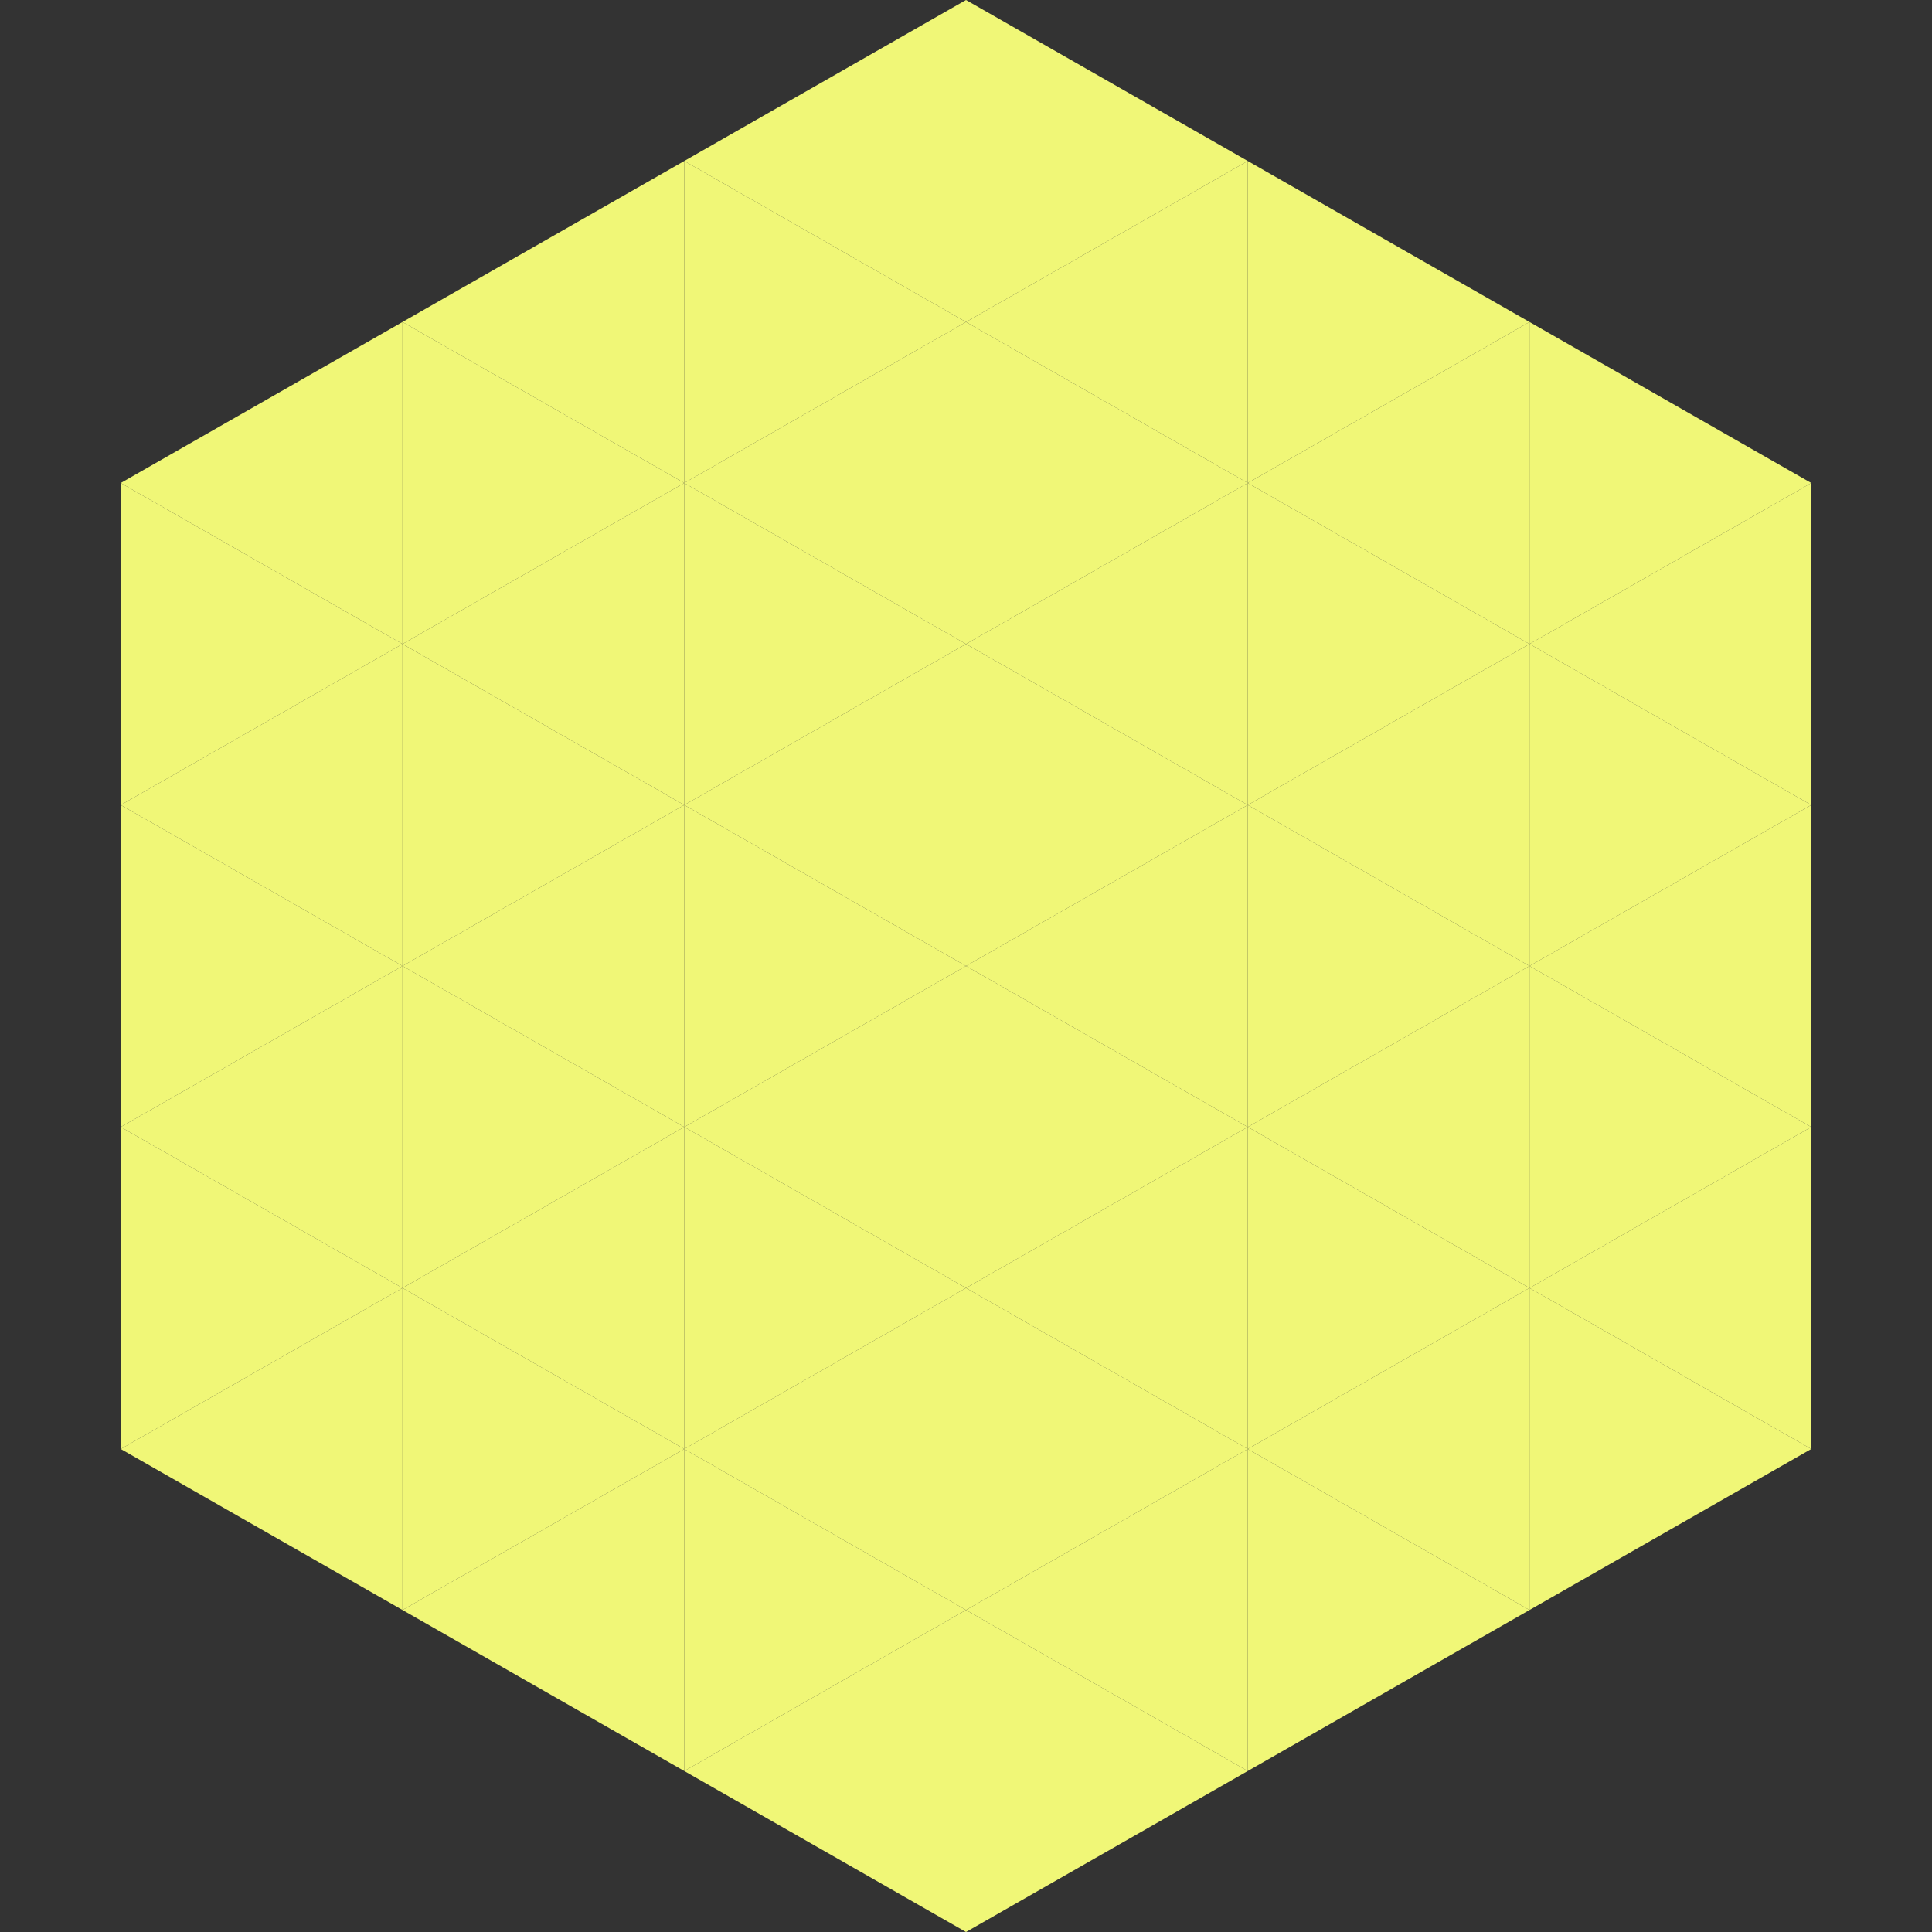 <?xml version="1.0"?>
<!-- Generated by SVGo -->
<svg width="240" height="240"
     xmlns="http://www.w3.org/2000/svg"
     xmlns:xlink="http://www.w3.org/1999/xlink">
<rect width="100%" height="100%" fill="#333333" stroke="none"/>
<polygon points="50,40 15,60 50,80" style="fill:rgb(240,247,119)" />
<polygon points="190,40 225,60 190,80" style="fill:rgb(240,247,119)" />
<polygon points="15,60 50,80 15,100" style="fill:rgb(240,247,119)" />
<polygon points="225,60 190,80 225,100" style="fill:rgb(240,247,119)" />
<polygon points="50,80 15,100 50,120" style="fill:rgb(240,247,119)" />
<polygon points="190,80 225,100 190,120" style="fill:rgb(240,247,119)" />
<polygon points="15,100 50,120 15,140" style="fill:rgb(240,247,119)" />
<polygon points="225,100 190,120 225,140" style="fill:rgb(240,247,119)" />
<polygon points="50,120 15,140 50,160" style="fill:rgb(240,247,119)" />
<polygon points="190,120 225,140 190,160" style="fill:rgb(240,247,119)" />
<polygon points="15,140 50,160 15,180" style="fill:rgb(240,247,119)" />
<polygon points="225,140 190,160 225,180" style="fill:rgb(240,247,119)" />
<polygon points="50,160 15,180 50,200" style="fill:rgb(240,247,119)" />
<polygon points="190,160 225,180 190,200" style="fill:rgb(240,247,119)" />
<polygon points="15,180 50,200 15,220" style="fill:rgb(255,255,255); fill-opacity:0" />
<polygon points="225,180 190,200 225,220" style="fill:rgb(255,255,255); fill-opacity:0" />
<polygon points="50,0 85,20 50,40" style="fill:rgb(255,255,255); fill-opacity:0" />
<polygon points="190,0 155,20 190,40" style="fill:rgb(255,255,255); fill-opacity:0" />
<polygon points="85,20 50,40 85,60" style="fill:rgb(240,247,119)" />
<polygon points="155,20 190,40 155,60" style="fill:rgb(240,247,119)" />
<polygon points="50,40 85,60 50,80" style="fill:rgb(240,247,119)" />
<polygon points="190,40 155,60 190,80" style="fill:rgb(240,247,119)" />
<polygon points="85,60 50,80 85,100" style="fill:rgb(240,247,119)" />
<polygon points="155,60 190,80 155,100" style="fill:rgb(240,247,119)" />
<polygon points="50,80 85,100 50,120" style="fill:rgb(240,247,119)" />
<polygon points="190,80 155,100 190,120" style="fill:rgb(240,247,119)" />
<polygon points="85,100 50,120 85,140" style="fill:rgb(240,247,119)" />
<polygon points="155,100 190,120 155,140" style="fill:rgb(240,247,119)" />
<polygon points="50,120 85,140 50,160" style="fill:rgb(240,247,119)" />
<polygon points="190,120 155,140 190,160" style="fill:rgb(240,247,119)" />
<polygon points="85,140 50,160 85,180" style="fill:rgb(240,247,119)" />
<polygon points="155,140 190,160 155,180" style="fill:rgb(240,247,119)" />
<polygon points="50,160 85,180 50,200" style="fill:rgb(240,247,119)" />
<polygon points="190,160 155,180 190,200" style="fill:rgb(240,247,119)" />
<polygon points="85,180 50,200 85,220" style="fill:rgb(240,247,119)" />
<polygon points="155,180 190,200 155,220" style="fill:rgb(240,247,119)" />
<polygon points="120,0 85,20 120,40" style="fill:rgb(240,247,119)" />
<polygon points="120,0 155,20 120,40" style="fill:rgb(240,247,119)" />
<polygon points="85,20 120,40 85,60" style="fill:rgb(240,247,119)" />
<polygon points="155,20 120,40 155,60" style="fill:rgb(240,247,119)" />
<polygon points="120,40 85,60 120,80" style="fill:rgb(240,247,119)" />
<polygon points="120,40 155,60 120,80" style="fill:rgb(240,247,119)" />
<polygon points="85,60 120,80 85,100" style="fill:rgb(240,247,119)" />
<polygon points="155,60 120,80 155,100" style="fill:rgb(240,247,119)" />
<polygon points="120,80 85,100 120,120" style="fill:rgb(240,247,119)" />
<polygon points="120,80 155,100 120,120" style="fill:rgb(240,247,119)" />
<polygon points="85,100 120,120 85,140" style="fill:rgb(240,247,119)" />
<polygon points="155,100 120,120 155,140" style="fill:rgb(240,247,119)" />
<polygon points="120,120 85,140 120,160" style="fill:rgb(240,247,119)" />
<polygon points="120,120 155,140 120,160" style="fill:rgb(240,247,119)" />
<polygon points="85,140 120,160 85,180" style="fill:rgb(240,247,119)" />
<polygon points="155,140 120,160 155,180" style="fill:rgb(240,247,119)" />
<polygon points="120,160 85,180 120,200" style="fill:rgb(240,247,119)" />
<polygon points="120,160 155,180 120,200" style="fill:rgb(240,247,119)" />
<polygon points="85,180 120,200 85,220" style="fill:rgb(240,247,119)" />
<polygon points="155,180 120,200 155,220" style="fill:rgb(240,247,119)" />
<polygon points="120,200 85,220 120,240" style="fill:rgb(240,247,119)" />
<polygon points="120,200 155,220 120,240" style="fill:rgb(240,247,119)" />
<polygon points="85,220 120,240 85,260" style="fill:rgb(255,255,255); fill-opacity:0" />
<polygon points="155,220 120,240 155,260" style="fill:rgb(255,255,255); fill-opacity:0" />
</svg>
